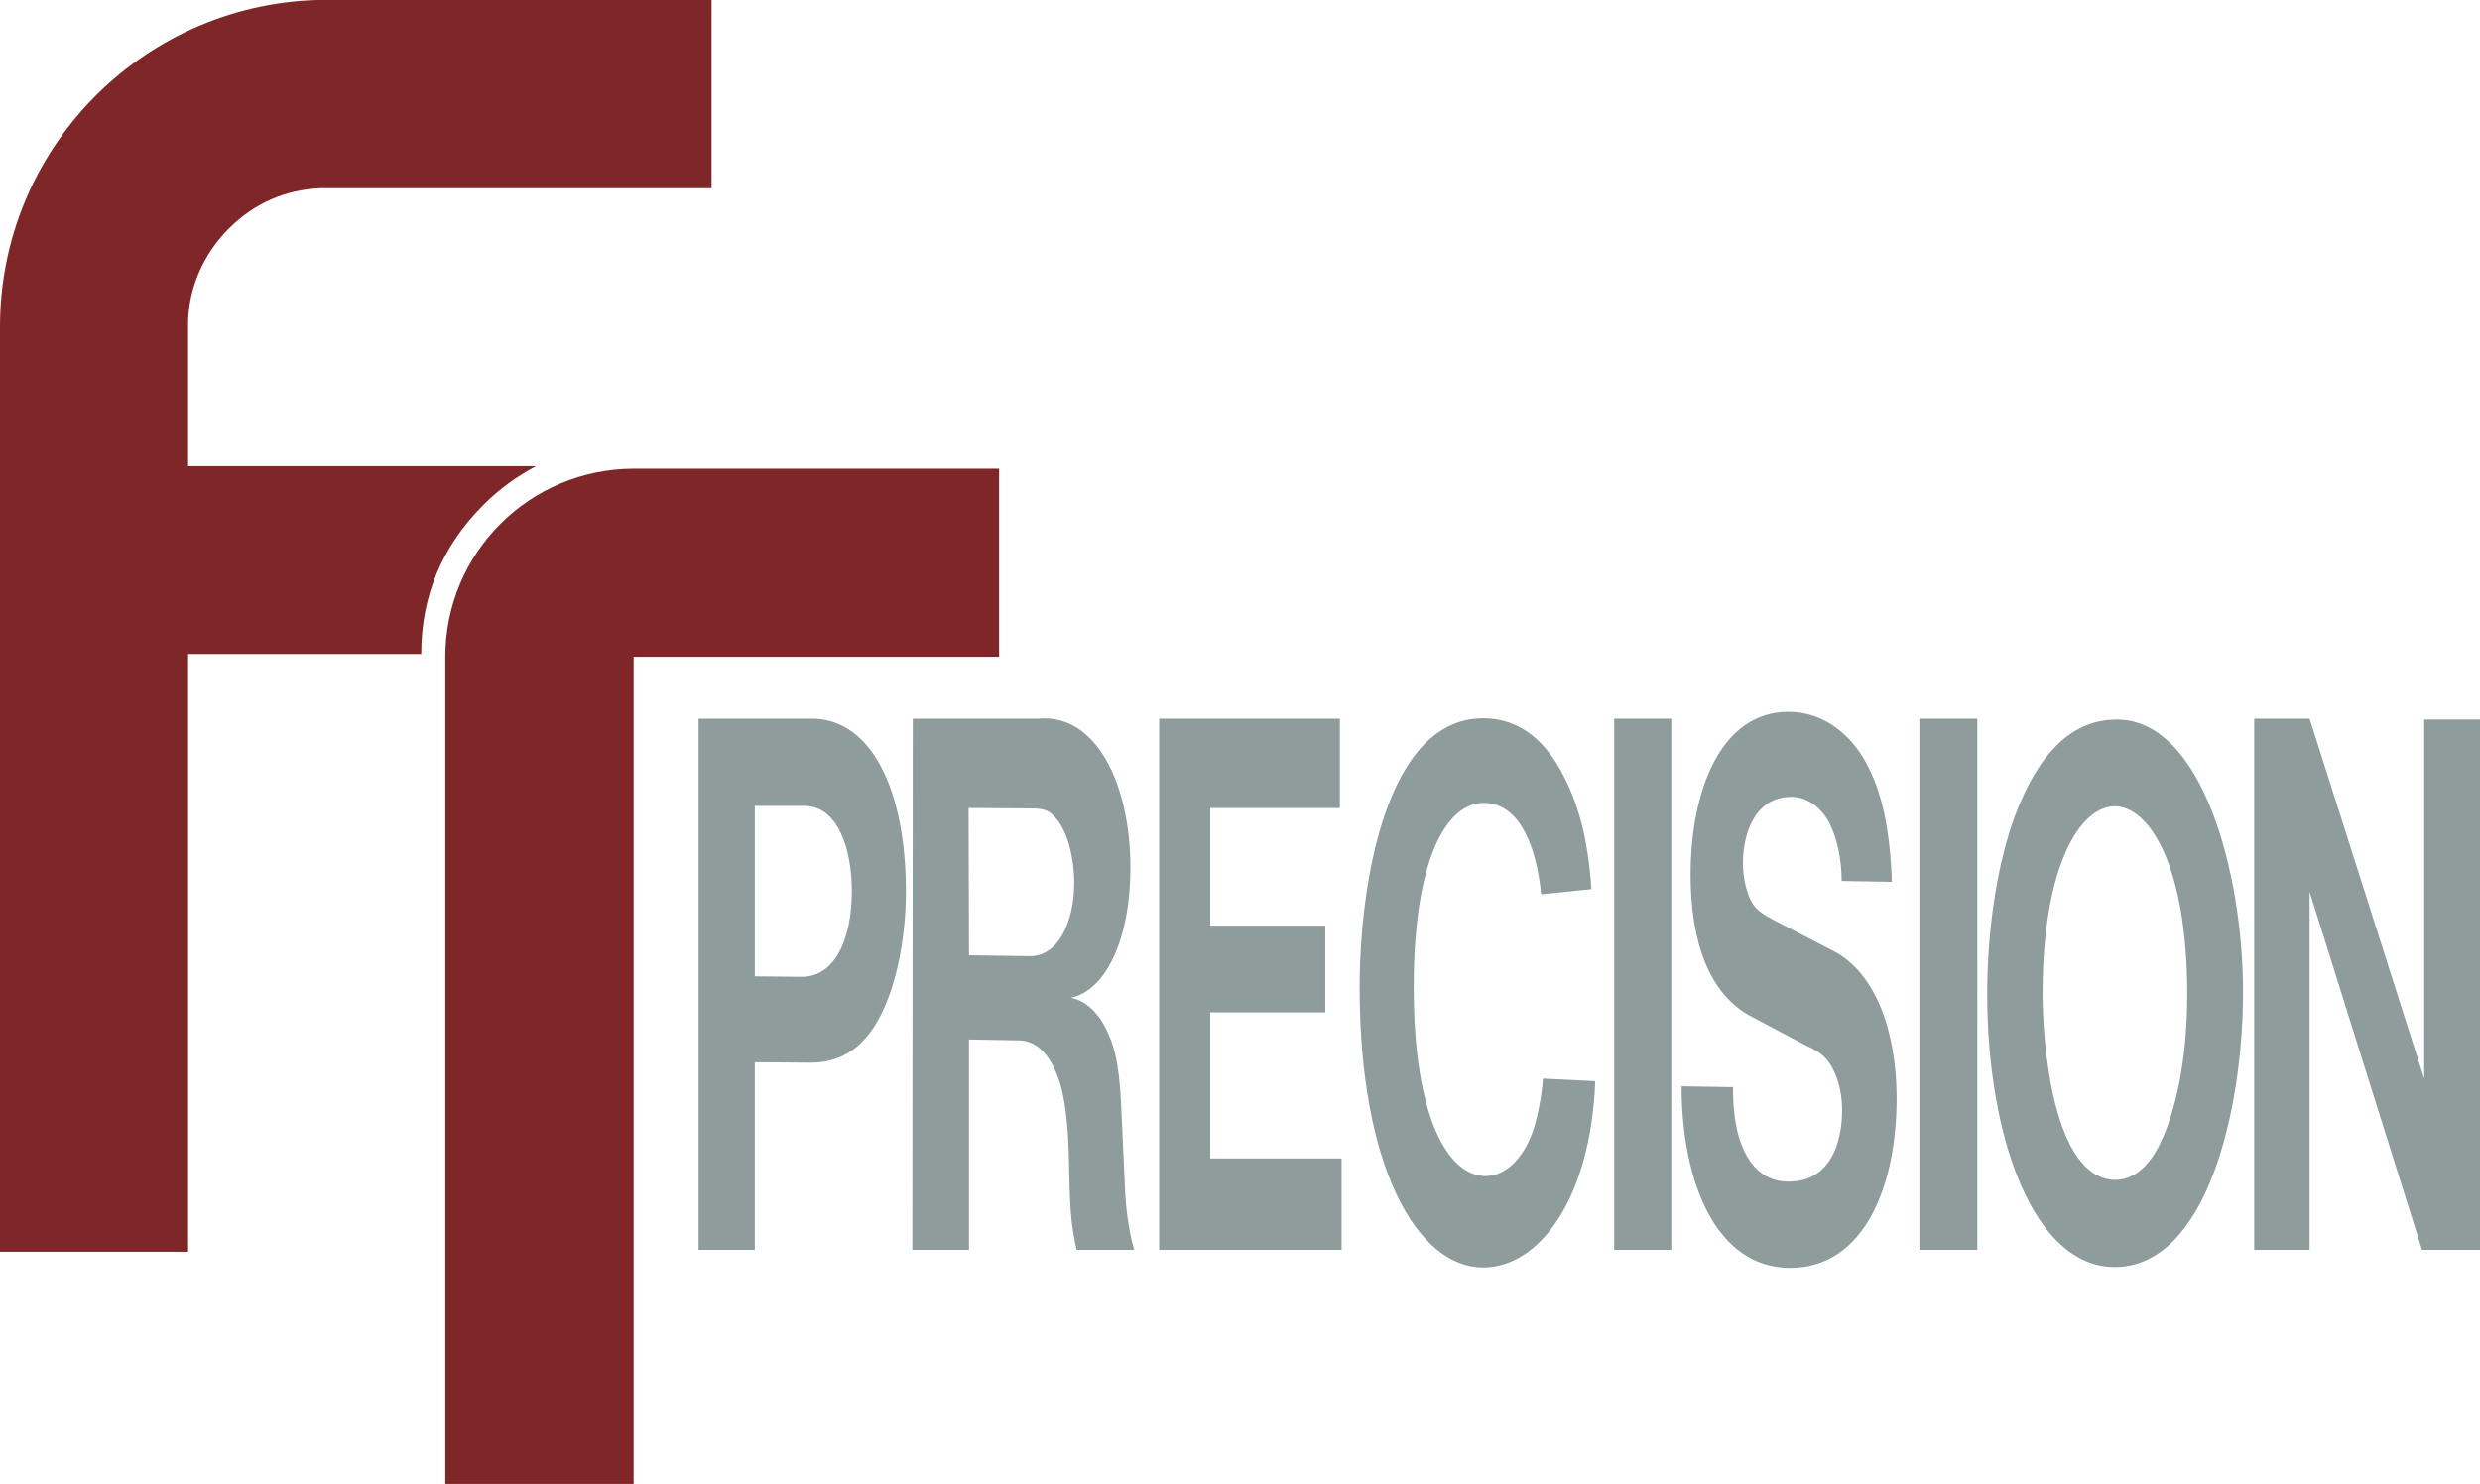 <?xml version="1.0" encoding="UTF-8"?><svg id="Layer_2" xmlns="http://www.w3.org/2000/svg" viewBox="0 0 5058.82 3027.02"><defs><style>.cls-1{fill:#8e9c9c;}.cls-1,.cls-2{fill-rule:evenodd;}.cls-2{fill:#7f2629;}</style></defs><g id="Layer_1-2"><path class="cls-2" d="M859.26,1334.06c0-118.23,42.31-219.67,126.92-304.32,32.82-32.84,68.57-58.38,107.23-78.82H383.68v-289c0-73.71,31.37-143.77,83.15-195.58,51.79-51.81,115.25-79.55,188.19-82.47h796.53V0h-806.02C286.66,11.68,0,305.78,0,667.03v1886.51h383.68v-1219.48h475.59Z"/><path class="cls-2" d="M908.37,1339.77v1687.25h384.1v-1687.25h745.57v-383.7h-744.84c-212.5,0-384.83,171.43-384.83,383.7"/><path class="cls-1" d="M1424.97,2549.71h114.71v-382.84l114.71.88c78.81,0,124.34-50.81,153.23-120.9,23.64-56.94,40.28-140.17,40.28-227.78,0-210.26-71.8-353.05-191.76-353.05h-231.17v1083.69ZM1976.62,1948.73l-.88-300.49,128.72.88c30.65,0,38.53,7.01,50.79,21.9,22.77,26.28,35.9,79.72,35.9,129.66,0,81.47-33.27,150.68-91.06,149.8l-123.46-1.75ZM1861.03,2549.71h115.58v-429.27l100.7,1.75c40.28,0,68.3,33.29,85.81,90.24,6.13,21.03,9.63,44.68,12.26,68.34,10.51,87.6-.87,183.97,21.02,268.95h117.33c-7.88-24.53-15.76-69.21-18.39-113.89l-8.76-190.1c-4.38-78.84-14.01-113.01-28.89-143.67-16.64-35.92-44.66-62.2-73.55-66.58,71.8-14.89,121.71-120.02,121.71-265.45,0-170.83-70.05-315.38-188.26-303.99h-255.68l-.88,1083.69ZM2364.52,2549.71h372.14v-186.61h-267.94v-297.86h234.67v-176.97h-234.67v-240.04h264.44v-182.22h-368.64v1083.69ZM3147.33,2200.16c-1.75,32.41-11.38,83.22-21.89,111.26-18.39,49.93-52.54,87.6-95.44,87.6-75.3,0-146.23-117.39-146.23-384.59s69.17-376.7,142.73-376.7c63.92,0,105.08,68.33,117.33,186.6l102.45-10.51c-7.01-103.38-27.14-174.34-56.92-231.28-34.15-67.46-86.69-117.4-163.74-117.4-199.64,0-252.18,341.67-252.18,549.29,0,361.82,115.58,571.2,252.18,571.2,113.83,0,218.91-139.3,228.54-380.21l-106.83-5.25ZM3292.68,2549.71h116.46v-1083.69h-116.46v1083.69ZM3430.16,2215.93c0,196.24,70.93,370.57,221.53,370.57s217.16-166.45,217.16-346.05c0-133.16-41.15-254.93-128.72-300.49l-123.46-63.95c-35.9-19.28-40.28-28.91-48.16-45.55-7.88-19.27-13.14-42.05-13.14-70.09,0-61.32,25.39-134.92,98.95-134.92,35.9,0,63.92,26.29,78.81,56.07,14.01,29.78,23.64,70.96,23.64,115.64l102.45,1.75c-4.38-116.52-22.77-187.48-51.66-240.92-28.89-55.2-84.06-106.01-159.36-106.01-136.6,0-199.64,157.69-199.64,332.91,0,134.03,36.78,245.29,127.84,290.85l104.2,55.19c20.14,10.51,46.41,17.52,63.92,62.2,9.63,22.78,13.13,50.81,13.13,70.96,0,68.33-24.52,146.3-109.45,146.3-80.56,0-114.71-86.73-112.95-192.73l-105.08-1.75ZM3915.25,2549.71h118.21v-1083.69h-118.21v1083.69ZM4316.29,2406.91c-129.59,0-149.73-282.97-149.73-379.34,0-262.82,77.05-382.84,147.11-382.84s147.98,120.02,147.98,383.72c0,113.89-17.51,207.63-41.15,270.71-26.27,72.71-61.29,106-104.2,107.75M4313.66,2584.75c187.38,0,261.81-319.76,261.81-561.56s-83.18-555.43-257.43-555.43c-93.69,0-160.24,70.96-207.52,195.36-34.15,91.98-56.92,224.27-56.92,364.44,0,291.73,94.57,557.18,260.06,557.18M4598.24,2549.71h112.96v-730.64l229.41,730.64h118.21v-1081.94h-113.83v732.39l-233.79-734.15h-112.96v1083.69ZM1539.68,1991.66v-347.8h100.7c69.17,0,97.19,88.49,97.19,174.34,0,98.12-35.03,176.09-104.2,174.34l-93.69-.88Z"/></g></svg>